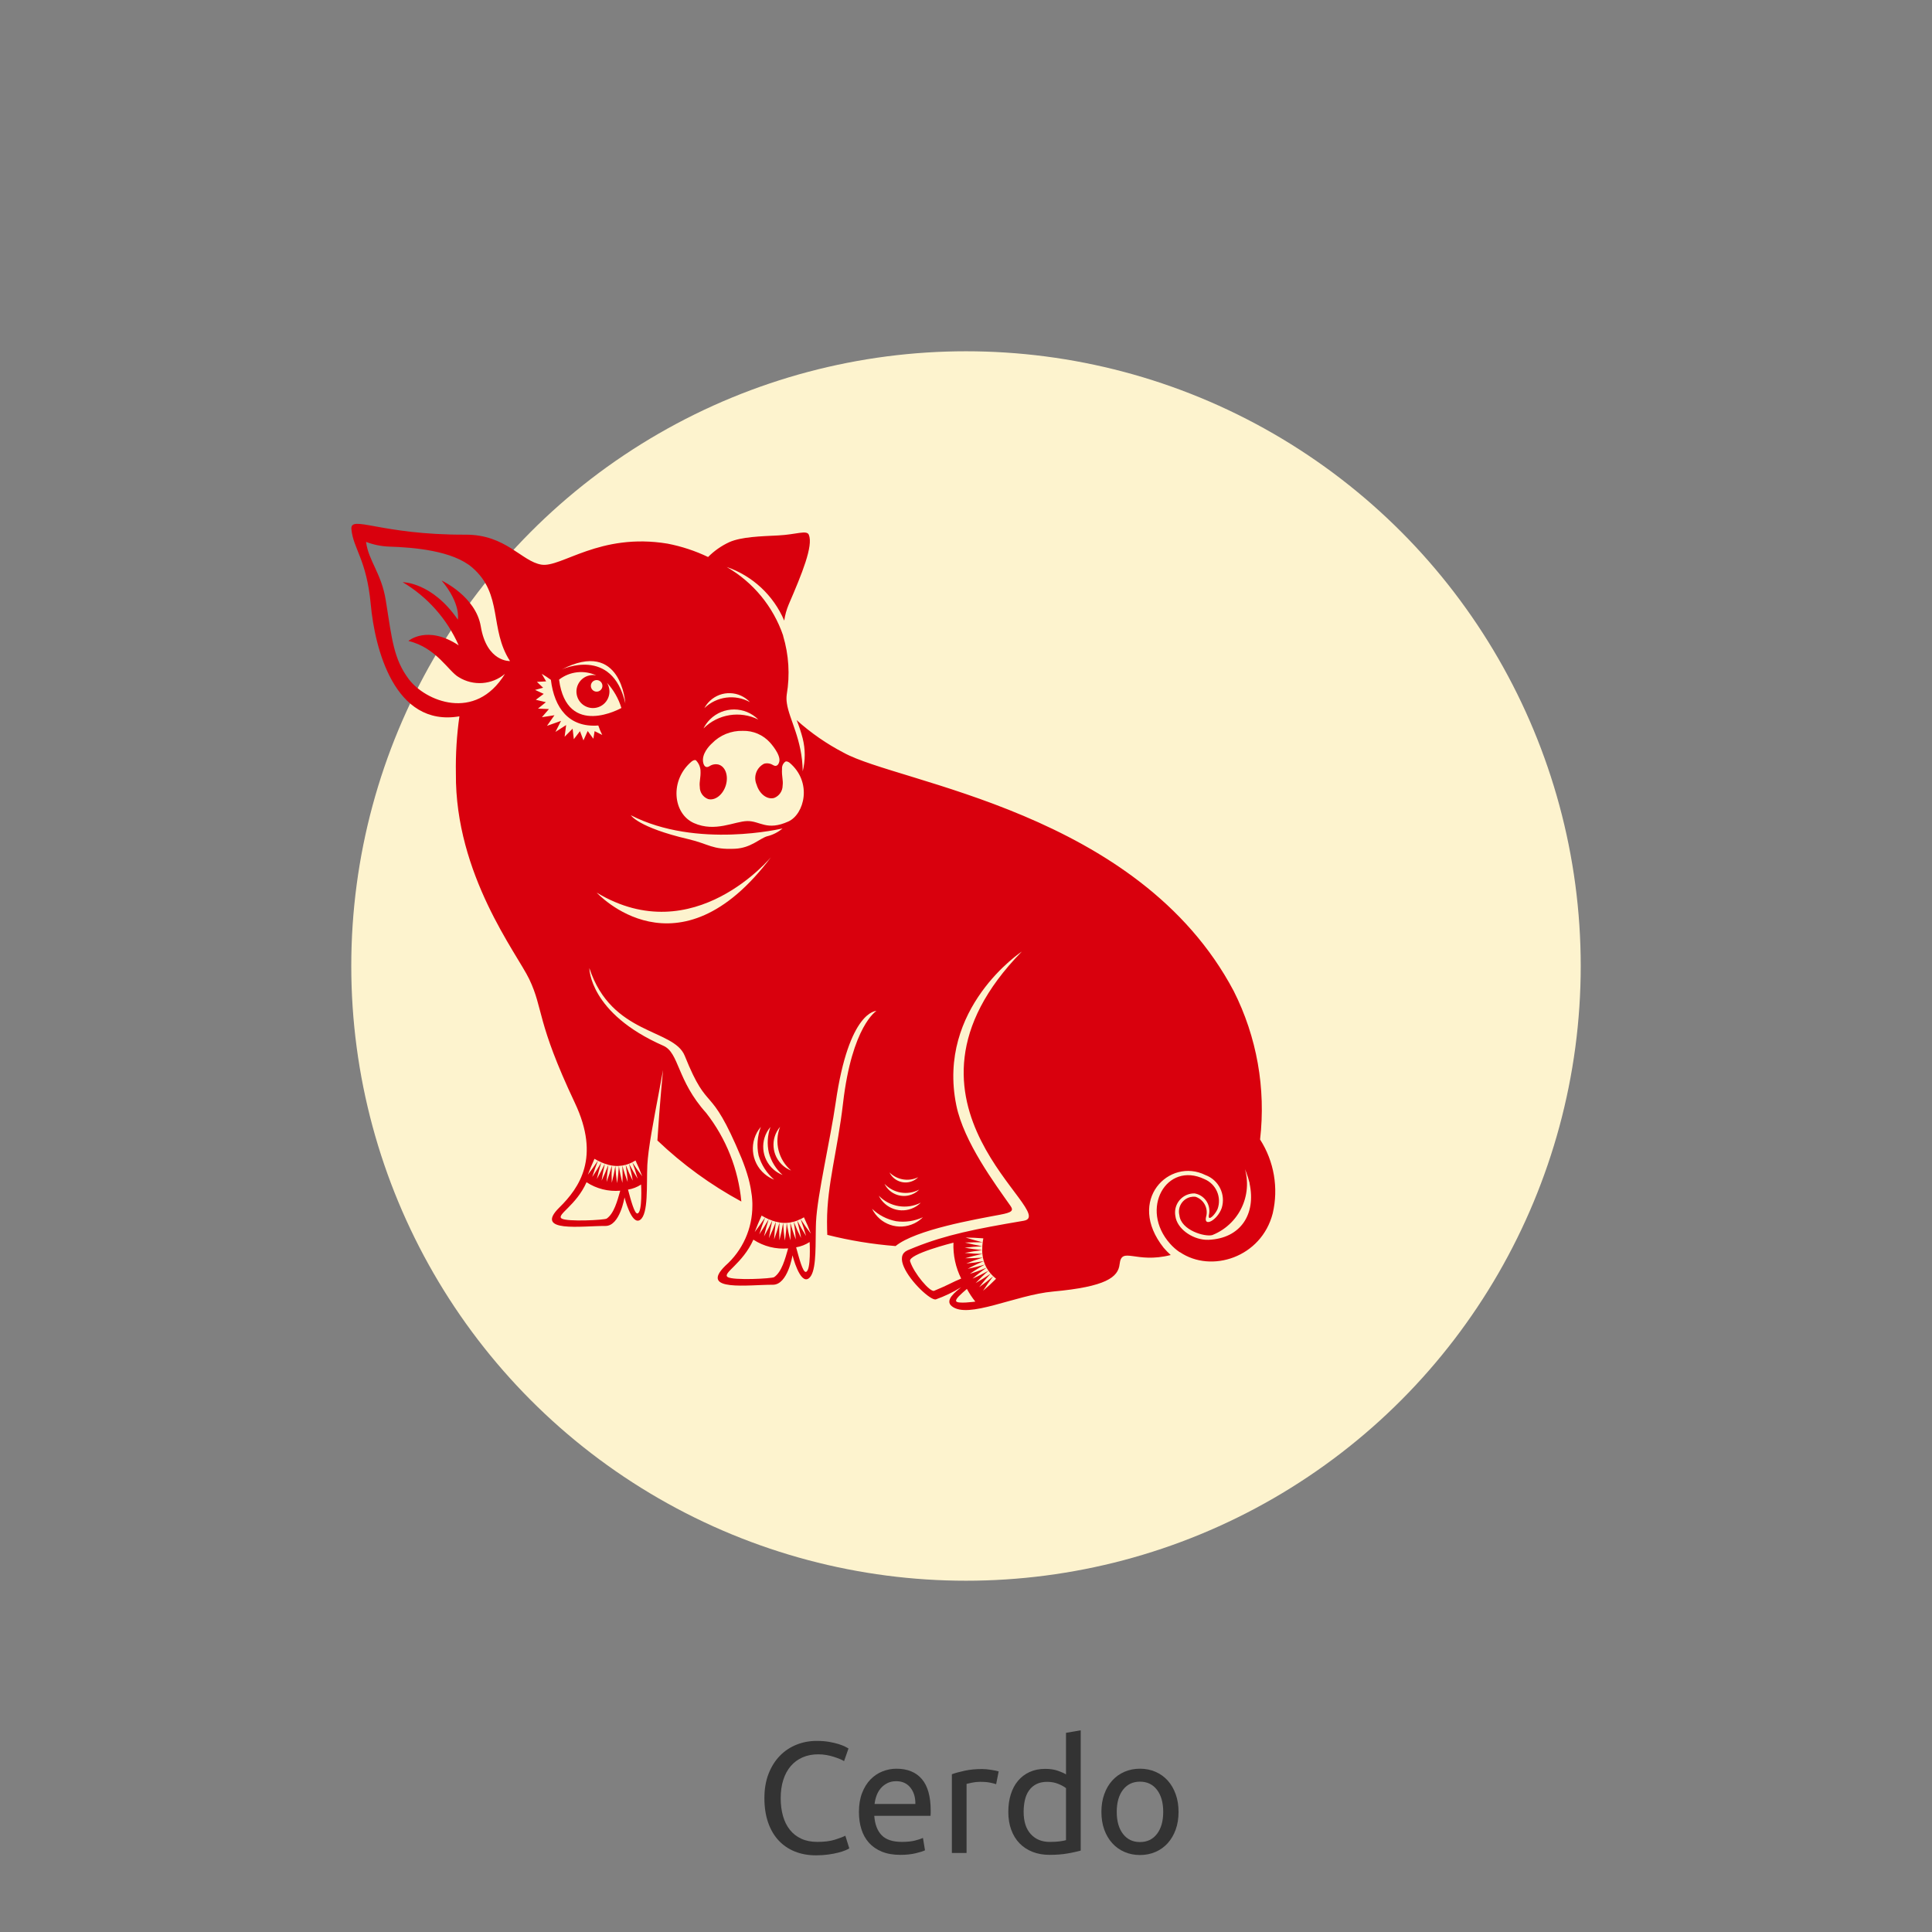 <?xml version="1.0" encoding="utf-8"?>
<!-- Generator: Adobe Illustrator 16.0.3, SVG Export Plug-In . SVG Version: 6.00 Build 0)  -->
<!DOCTYPE svg PUBLIC "-//W3C//DTD SVG 1.1//EN" "http://www.w3.org/Graphics/SVG/1.1/DTD/svg11.dtd">
<svg version="1.1" id="Capa_1" xmlns="http://www.w3.org/2000/svg" xmlns:xlink="http://www.w3.org/1999/xlink" x="0px" y="0px"
	 width="220px" height="220px" viewBox="0 0 220 220" enable-background="new 0 0 220 220" xml:space="preserve">
<rect x="0" y="0" width="220" height="220" fill="#808080" stroke="none"/>
<g id="H_CERDO" transform="translate(-1288 -3947)">
	<g id="Componente_34_37" transform="translate(1288 3947)">
		<circle id="Elipse_94" fill="#D9D9D9" fill-opacity="0" cx="110" cy="110" r="110"/>
	</g>
	<circle id="Elipse_92" fill="#FDF3CE" cx="1398" cy="4057" r="70"/>
	<path id="Trazado_232" fill="#D9000D" d="M1341.007,4007.883c4.618-0.019,6.374,3.044,8.644,3.413
		c2.27,0.369,6.62-3.672,14.368-2.39c1.595,0.309,3.145,0.82,4.611,1.521c0.704-0.708,1.528-1.283,2.434-1.7
		c1.386-0.605,3.608-0.659,5.561-0.757c2.043-0.1,3.24-0.648,3.479-0.074c0.522,1.252-0.775,4.42-2.291,7.931
		c-0.248,0.589-0.419,1.208-0.512,1.841c-1.221-2.872-3.603-5.091-6.554-6.107c3.017,1.738,5.301,4.512,6.428,7.806v0.006v0.031
		c0.648,2.162,0.79,4.445,0.414,6.671c-0.045,0.329-0.041,0.663,0.012,0.991c0,0,0,0.006,0,0.009
		c0.269,1.873,1.754,4.108,1.806,7.756c0.306-1.233,0.304-2.523-0.006-3.756c-0.183-0.706-0.413-1.399-0.688-2.075
		c1.619,1.458,3.417,2.704,5.35,3.708c6.218,3.471,33.582,6.656,44.423,27.147c2.631,5.219,3.674,11.096,3,16.9
		c1.598,2.494,2.117,5.53,1.44,8.414c-1.278,5-6.985,6.852-10.571,4.414c-0.007,0.003-0.014,0.005-0.021,0.006
		c-0.401-0.273-0.767-0.596-1.09-0.957c-3.532-3.961-0.421-9.424,3.899-7.367c1.334,0.555,1.994,2.061,1.5,3.418
		c-0.285,0.649-1.111,1.469-0.99,0.692c0.268-1.085-0.396-2.183-1.48-2.45c-0.047-0.012-0.094-0.021-0.141-0.029
		c-1.2-0.03-2.197,0.918-2.227,2.117c-0.004,0.152,0.008,0.305,0.036,0.455c0.17,1.408,1.837,2.609,3.429,2.705h0.008
		c0.108,0.008,0.217,0.01,0.324,0.006c3.676-0.147,5.438-2.926,4.688-6.406c0-0.02,0-0.043,0-0.061
		c-0.399-1.6-1.145-3.093-2.184-4.373c2.475,2.412,2.527,6.373,0.115,8.848c-0.615,0.633-1.357,1.127-2.179,1.453
		c-0.823,0.231-3.565-0.535-3.745-2.265c-0.226-0.911,0.33-1.833,1.241-2.06c0.19-0.047,0.39-0.061,0.585-0.041
		c0.963,0.314,1.5,1.338,1.21,2.309c-0.284,1.188,1.291,0.374,1.786-1.031c0.477-1.543-0.34-3.189-1.855-3.746
		c-4.101-2.043-9.068,2.854-4.754,8.283c0.25,0.289,0.518,0.564,0.801,0.822c-4.015,1.02-5.59-1.042-5.822,1.049
		c-0.165,1.48-1.547,2.557-7.568,3.107c-4.314,0.393-9.695,3.171-11.545,1.668c-0.851-0.692,0.469-1.651,1.067-2.16
		c-0.909,0.566-1.877,1.033-2.888,1.391c-0.586,0.125-2.892-1.996-3.63-3.701c-0.033-0.076-0.062-0.15-0.088-0.225
		c-0.009-0.023-0.018-0.048-0.026-0.072c-0.059-0.172-0.096-0.352-0.11-0.533c0-0.022,0-0.045,0-0.067
		c-0.002-0.06,0-0.12,0.008-0.181c0-0.02,0-0.043,0.008-0.064c0.024-0.148,0.083-0.288,0.173-0.408
		c0.012-0.017,0.028-0.033,0.043-0.05c0.039-0.044,0.081-0.085,0.127-0.12c0.018-0.015,0.037-0.031,0.058-0.045
		c0.073-0.051,0.15-0.094,0.232-0.13c0.288-0.123,0.572-0.237,0.855-0.351c3.535-1.406,6.791-2.067,12.356-3.008
		c4.358-0.736-17.176-13.293-0.207-30.656c0,0-9.719,6.418-7.46,17.5c0.857,4.201,4.445,9,6.158,11.443
		c0.4,0.563,0.182,0.764-1.166,1.02c-2.789,0.527-9.614,1.699-11.906,3.572c-2.623-0.205-5.225-0.632-7.776-1.275
		c-0.018-0.439-0.03-0.934-0.03-1.5c0-4.227,1.2-8.1,1.822-13.482c1.021-8.818,3.8-10.516,3.8-10.516s-3.124-0.092-4.638,10.451
		c-0.593,4.129-2.093,10.507-2.237,13.572c-0.009,0.176-0.015,0.358-0.019,0.547v0.007c0,0.187-0.007,0.378-0.01,0.571l0,0
		c-0.029,2.175,0.03,4.738-0.82,5.318c-1,0.686-1.83-2.639-1.83-2.639s-0.534,3.361-2.237,3.352c-2.723-0.016-8.457,0.83-5.415-2.16
		c1.971-1.737,3.095-4.24,3.083-6.867c0-0.088,0-0.176,0-0.264c-0.01-0.252-0.024-0.51-0.053-0.776
		c-0.006-0.052-0.015-0.106-0.022-0.159c-0.028-0.234-0.066-0.473-0.11-0.718c-0.016-0.089-0.033-0.177-0.051-0.267
		c-0.059-0.301-0.128-0.601-0.212-0.91c-0.008-0.028-0.018-0.059-0.026-0.086c-0.082-0.301-0.177-0.601-0.281-0.91
		c-0.03-0.09-0.061-0.18-0.093-0.27c-0.121-0.343-0.252-0.691-0.4-1.055c-3.693-8.855-3.692-4.751-6.456-11.635
		c-1.252-3.115-8.336-2.301-10.859-9.982c0,0-0.036,5.122,8.418,8.84c1.822,0.799,1.53,3.936,4.882,7.651
		c2.275,2.91,3.666,6.413,4.007,10.091c-3.48-1.883-6.695-4.221-9.559-6.952c0.272-4.368,0.643-8.026,0.643-8.026
		c-0.546,3.068-1.3,6.668-1.634,9.222c0,0.026-0.006,0.053-0.01,0.079c-0.032,0.257-0.06,0.5-0.083,0.738
		c0,0.021-0.005,0.045-0.007,0.064c-0.019,0.191-0.034,0.376-0.044,0.549l0,0c0,0.055-0.01,0.117-0.012,0.17
		c-0.105,2.237,0.149,5.582-0.824,6.247c-0.973,0.665-1.775-2.56-1.775-2.56s-0.519,3.26-2.17,3.25
		c-2.642-0.014-8.2,0.805-5.254-2.096c2.3-2.26,4.7-5.719,1.773-11.914c-4.416-9.35-3.55-10.646-5.2-14.1
		c-1.366-2.868-8.445-11.879-8.35-23.42c-0.038-2.174,0.096-4.347,0.4-6.5c-7.419,1.259-9.639-7.793-10.095-12.751
		c-0.47-5.1-1.99-6.327-2.2-8.536C1327.843,4005.551,1331.248,4007.922,1341.007,4007.883z M1390.044,4086.061
		c-1.03-0.197-1.982-0.688-2.74-1.414c0.871,1.788,3.025,2.531,4.813,1.66c0.362-0.176,0.692-0.412,0.976-0.697
		c-0.952,0.441-2.012,0.6-3.052,0.451H1390.044z M1392.853,4083.951c-1.596,0.814-3.537,0.492-4.784-0.794
		c0.723,1.478,2.506,2.089,3.984,1.366C1392.35,4084.379,1392.62,4084.186,1392.853,4083.951z M1392.673,4082.46
		c-1.316,0.694-2.933,0.426-3.954-0.657c0.594,1.221,2.065,1.729,3.286,1.135C1392.253,4082.817,1392.479,4082.656,1392.673,4082.46
		z M1392.556,4081.051c-1.094,0.533-2.405,0.314-3.268-0.541c0.495,1.009,1.713,1.426,2.723,0.932
		C1392.213,4081.342,1392.397,4081.211,1392.556,4081.051z M1396.877,4095.161c0.1,0.347,2.184,0.056,2.184,0.056
		c-0.362-0.453-0.683-0.938-0.958-1.447c-0.681,0.592-1.308,1.123-1.228,1.394L1396.877,4095.161z M1391.634,4090.622
		c0.435,1.381,2.287,3.552,2.737,3.364c1.753-0.723,2.063-0.982,3.08-1.393c-0.634-1.267-0.937-2.674-0.879-4.09
		c0,0-5.199,1.301-4.94,2.119L1391.634,4090.622z M1354.79,4081.622c-1.176,2.657-3.463,3.705-2.844,4.128
		c0.584,0.4,4.894,0.182,5.139,0.012c0.834-0.576,1.212-2.015,1.542-3.175c-1.352,0.118-2.705-0.222-3.84-0.967L1354.79,4081.622z
		 M1361.004,4081.885c-0.452,0.294-0.96,0.491-1.492,0.579c0.325,1.185,0.736,2.788,1.081,2.714
		c0.583-0.125,0.409-3.295,0.409-3.295L1361.004,4081.885z M1360.004,4079.352c-0.125,0.053-0.246,0.123-0.373,0.164
		c0.3,0.584,0.625,1.154,0.979,1.705c-0.175-0.639-0.376-1.262-0.603-1.871L1360.004,4079.352z M1359.25,4079.639
		c-0.127,0.037-0.256,0.066-0.386,0.088c0.169,0.633,0.373,1.256,0.608,1.867c-0.04-0.656-0.114-1.309-0.223-1.957L1359.25,4079.639
		z M1359.631,4079.516c-0.124,0.049-0.251,0.091-0.381,0.123c0.235,0.613,0.502,1.215,0.8,1.801c-0.107-0.654-0.25-1.299-0.42-1.926
		L1359.631,4079.516z M1358.266,4081.723c0.104-0.648,0.172-1.301,0.206-1.957c-0.133,0.01-0.267,0.01-0.4,0l0,0
		c0.031,0.654,0.095,1.307,0.192,1.955L1358.266,4081.723z M1358.472,4079.766c0.098,0.648,0.232,1.29,0.4,1.924
		c0.033-0.654,0.03-1.31-0.008-1.963c-0.13,0.019-0.262,0.031-0.393,0.037L1358.472,4079.766z M1357.072,4081.594
		c0.232-0.619,0.432-1.242,0.6-1.871c-0.133-0.029-0.267-0.045-0.4-0.086c-0.093,0.644-0.165,1.301-0.198,1.955L1357.072,4081.594z
		 M1357.662,4081.686c0.17-0.633,0.307-1.273,0.411-1.92c-0.133,0-0.266-0.031-0.4-0.043c-0.036,0.653-0.039,1.309-0.009,1.961
		L1357.662,4081.686z M1355.962,4081.255c0.326-0.571,0.63-1.147,0.914-1.739l-0.4-0.156c-0.194,0.625-0.369,1.254-0.515,1.894
		L1355.962,4081.255z M1356.505,4081.445c0.283-0.59,0.542-1.199,0.77-1.809c-0.133-0.033-0.267-0.078-0.4-0.123
		c-0.15,0.635-0.268,1.278-0.368,1.93L1356.505,4081.445z M1355.438,4081.027c0.367-0.548,0.713-1.104,1.039-1.67
		c-0.131-0.057-0.262-0.119-0.393-0.188C1355.85,4079.777,1355.632,4080.4,1355.438,4081.027L1355.438,4081.027z M1354.938,4080.77
		c0.4-0.521,0.779-1.056,1.143-1.601c-0.131-0.063-0.261-0.144-0.389-0.213c-0.267,0.595-0.517,1.198-0.752,1.812L1354.938,4080.77z
		 M1360.366,4079.148c-0.123,0.065-0.241,0.142-0.366,0.201c0.354,0.553,0.73,1.082,1.131,1.6c-0.224-0.611-0.483-1.215-0.763-1.801
		H1360.366z M1400.811,4092.025c-0.461,0.496-0.898,1.012-1.309,1.548c0.555-0.392,1.088-0.805,1.6-1.242
		c-0.095-0.103-0.203-0.196-0.289-0.306H1400.811z M1398.738,4092.6c0.623-0.268,1.229-0.568,1.82-0.899
		c-0.08-0.11-0.154-0.226-0.221-0.345c-0.554,0.387-1.087,0.802-1.597,1.244H1398.738z M1399.095,4093.109
		c0.59-0.332,1.163-0.693,1.716-1.084c-0.091-0.102-0.176-0.21-0.252-0.323c-0.512,0.442-0.998,0.913-1.461,1.405L1399.095,4093.109
		z M1398.195,4091.477c0.665-0.127,1.322-0.289,1.969-0.486c-0.055-0.124-0.1-0.253-0.137-0.385l0,0
		C1399.402,4090.865,1398.791,4091.154,1398.195,4091.477L1398.195,4091.477z M1398.439,4092.053c0.646-0.197,1.28-0.432,1.9-0.699
		c-0.062-0.121-0.127-0.24-0.177-0.365C1399.568,4091.311,1398.994,4091.666,1398.439,4092.053L1398.439,4092.053z
		 M1397.903,4090.277c0.681,0.008,1.355-0.017,2.024-0.072c-0.019-0.141-0.049-0.275-0.057-0.418
		c-0.663,0.132-1.319,0.296-1.963,0.49H1397.903z M1398.019,4090.878c0.673-0.058,1.343-0.149,2.006-0.274
		c-0.043-0.131-0.063-0.27-0.1-0.4c-0.643,0.192-1.278,0.418-1.907,0.678V4090.878z M1397.841,4089.078
		c0.668,0.115,1.332,0.208,2.009,0.273l0.01-0.439c-0.676,0.031-1.346,0.086-2.018,0.168L1397.841,4089.078z M1397.841,4089.671
		c0.673,0.067,1.353,0.106,2.024,0.112c-0.016-0.141-0.02-0.285-0.021-0.432c-0.666,0.082-1.332,0.189-1.997,0.322
		L1397.841,4089.671z M1397.871,4088.49c0.661,0.164,1.322,0.307,1.984,0.422c0.01-0.148,0.023-0.301,0.045-0.447
		c-0.668-0.011-1.348-0.003-2.024,0.027L1397.871,4088.49z M1397.948,4087.918c0.644,0.199,1.3,0.385,1.952,0.548
		c0.015-0.151,0.048-0.3,0.07-0.453c-0.667-0.052-1.34-0.083-2.018-0.094L1397.948,4087.918z M1401.422,4092.613
		c-0.105-0.1-0.221-0.186-0.322-0.285c-0.414,0.539-0.795,1.088-1.16,1.66c0.52-0.439,1.016-0.896,1.487-1.374L1401.422,4092.613z
		 M1374.352,4028.939c-1.512-1.525-3.975-1.535-5.5-0.022c-0.303,0.301-0.555,0.65-0.745,1.033c1.651-1.645,4.168-2.051,6.252-1.008
		L1374.352,4028.939z M1373.399,4026.955c-1.209-1.299-3.243-1.372-4.542-0.162c-0.261,0.243-0.479,0.527-0.646,0.841
		C1369.603,4026.292,1371.708,4026.017,1373.399,4026.955z M1377.882,4033.835c-0.144-0.1-0.325-0.177-0.459-0.1
		c-0.255,0.191-0.395,0.499-0.373,0.817c-0.053,0.9,0.156,1.257,0.069,1.917c-0.007,0.613-0.383,1.162-0.952,1.389
		c-0.794,0.238-1.694-0.439-2.013-1.515c-0.392-0.896-0.014-1.941,0.86-2.38c0.352-0.094,0.727-0.032,1.03,0.17v-0.007
		c0.251,0.159,0.559,0.123,0.692-0.385c0.211-0.809-1.043-2.175-1.043-2.175l0,0c-0.789-0.884-1.927-1.375-3.111-1.342
		c-1.325-0.038-2.605,0.484-3.526,1.438c-0.269,0.248-1.223,1.209-0.971,2.227c0.124,0.5,0.437,0.53,0.69,0.363v0.006
		c0.3-0.209,0.674-0.282,1.031-0.2c0.791,0.214,1.172,1.268,0.848,2.354c-0.324,1.086-1.228,1.791-2.021,1.577
		c-0.574-0.214-0.953-0.765-0.947-1.378c-0.078-0.647,0.127-1.013,0.08-1.9c-0.034-0.43-0.221-0.833-0.525-1.138
		c-0.137-0.071-0.323,0.022-0.468,0.125c-2.535,2.109-2.17,5.951,0.242,7.025c2.432,1.084,4.622-0.205,6.083-0.227
		c1.461-0.021,2.216,1.156,4.676,0.047c1.809-0.817,2.773-4.478,0.114-6.707L1377.882,4033.835z M1329.682,4008.705
		c0.283,2.177,1.758,3.574,2.249,6.671c0.706,4.461,0.9,6.667,2.616,8.958c1.859,2.482,7.565,4.926,10.954-0.6
		c-1.486,1.25-3.607,1.404-5.257,0.38c-1.162-0.642-2.526-3.355-5.741-4.128c0,0,2.141-1.863,5.726,0.5
		c-1.324-3.003-3.553-5.517-6.376-7.192c0,0,3.326-0.029,6.282,4.262c0,0,0.39-1.776-1.846-4.449c0,0,3.886,1.791,4.459,5.223
		c0.681,4.083,3.327,3.947,3.327,3.947c-2.373-3.667-0.771-7.6-4.295-10.646c-2.226-1.926-6.615-2.3-9.507-2.39
		c-0.886-0.037-1.761-0.217-2.589-0.535L1329.682,4008.705z M1357.3,4025.148c0.332,0.983-0.197,2.049-1.18,2.381
		c-0.983,0.331-2.049-0.197-2.381-1.181s0.197-2.049,1.181-2.381c0.313-0.105,0.647-0.126,0.971-0.062
		c-1.391-0.639-3.021-0.452-4.231,0.486c0.9,6.742,7.1,3.228,7.1,3.228c-0.326-1.068-0.887-2.05-1.643-2.872
		c0.077,0.125,0.14,0.26,0.186,0.4H1357.3z M1356.144,4025.727c0.346-0.113,0.536-0.484,0.423-0.831
		c-0.112-0.346-0.484-0.536-0.83-0.423c-0.346,0.113-0.536,0.484-0.423,0.831c0,0,0,0.001,0,0.001
		c0.114,0.346,0.486,0.535,0.832,0.422H1356.144z M1359.207,4027.092c0,0-0.444-7.384-7.242-3.856
		C1351.965,4023.233,1357.707,4020.556,1359.207,4027.092z M1348.932,4025.562l0.982,0.451l-0.9,0.673l1.147,0.274l-0.9,0.73
		l1.245,0.053l-0.8,0.927l1.43-0.224l-0.851,1.207l1.6-0.564l-0.636,1.255l1.219-0.782l-0.173,1.33l0.909-0.916l0.138,1.2l0.7-0.916
		l0.395,1.051l0.485-1.069l0.643,0.88l0.146-0.864l0.866,0.432c-0.177-0.346-0.327-0.705-0.447-1.075c-3.35,0.251-5.015-2-5.4-5.2
		c-0.335-0.246-0.683-0.475-1.042-0.685l0.5,0.861l-1.049,0.054l0.707,0.668L1348.932,4025.562z M1375.354,4042.229
		c0.647-0.157,1.25-0.463,1.758-0.894c0,0-9.758,2.351-17.275-1.5c0,0,0.829,1.379,6.517,2.713c2.424,0.569,2.707,1.225,5.344,1.1
		c1.817-0.09,2.743-1.134,3.657-1.422L1375.354,4042.229z M1374.384,4078.58c-0.231-1.089-0.142-2.222,0.256-3.262
		c-1.364,1.596-1.176,3.994,0.419,5.358c0.326,0.278,0.697,0.501,1.098,0.655c-0.845-0.729-1.46-1.685-1.773-2.755V4078.58z
		 M1375.556,4078.28c-0.228-0.979-0.166-2.005,0.177-2.95c-1.238,1.455-1.063,3.638,0.391,4.876c0.294,0.251,0.628,0.45,0.988,0.59
		C1376.361,4080.126,1375.82,4079.252,1375.556,4078.28L1375.556,4078.28z M1376.828,4075.318c-1.126,1.324-0.965,3.311,0.359,4.436
		c0.266,0.227,0.568,0.407,0.894,0.534C1376.647,4079.067,1376.144,4077.072,1376.828,4075.318z M1373.788,4088.161
		c-1.212,2.737-3.569,3.819-2.931,4.256c0.6,0.409,5.045,0.187,5.3,0.011c0.86-0.595,1.249-2.076,1.589-3.272
		C1376.353,4089.279,1374.958,4088.93,1373.788,4088.161L1373.788,4088.161z M1380.194,4088.432
		c-0.465,0.305-0.989,0.508-1.537,0.601c0.336,1.222,0.759,2.875,1.114,2.8c0.603-0.132,0.423-3.398,0.423-3.398V4088.432z
		 M1379.165,4085.819c-0.125,0.063-0.254,0.119-0.385,0.169c0.309,0.6,0.645,1.186,1.009,1.758
		C1379.607,4087.092,1379.402,4086.448,1379.165,4085.819L1379.165,4085.819z M1378.389,4086.119
		c-0.132,0.037-0.265,0.066-0.4,0.088c0.174,0.652,0.383,1.296,0.626,1.926C1378.575,4087.459,1378.5,4086.786,1378.389,4086.119
		L1378.389,4086.119z M1378.78,4085.989c-0.127,0.052-0.258,0.095-0.391,0.13c0.244,0.631,0.52,1.25,0.827,1.854
		c-0.111-0.668-0.257-1.328-0.436-1.98V4085.989z M1377.373,4088.266c0.106-0.668,0.177-1.341,0.212-2.017
		c-0.136,0.009-0.272,0.009-0.408,0l0,0C1377.208,4086.924,1377.273,4087.598,1377.373,4088.266L1377.373,4088.266z
		 M1377.585,4086.249c0.102,0.667,0.239,1.329,0.412,1.981c0.035-0.674,0.033-1.35-0.007-2.023
		C1377.855,4086.225,1377.722,4086.245,1377.585,4086.249L1377.585,4086.249z M1376.146,4088.133
		c0.239-0.639,0.445-1.281,0.619-1.93c-0.137-0.029-0.274-0.047-0.413-0.088C1376.255,4086.782,1376.184,4087.458,1376.146,4088.133
		L1376.146,4088.133z M1376.754,4088.232c0.174-0.652,0.315-1.313,0.423-1.98c-0.137,0-0.274-0.031-0.412-0.044
		c-0.039,0.667-0.042,1.341-0.01,2.021L1376.754,4088.232z M1374.999,4087.788c0.337-0.59,0.649-1.183,0.941-1.795l-0.411-0.161
		c-0.2,0.645-0.377,1.291-0.53,1.952V4087.788z M1375.559,4087.988c0.291-0.609,0.558-1.237,0.793-1.866
		c-0.138-0.033-0.275-0.079-0.413-0.126c-0.155,0.651-0.281,1.313-0.379,1.984L1375.559,4087.988z M1374.459,4087.557
		c0.378-0.564,0.736-1.138,1.071-1.722c-0.135-0.06-0.271-0.123-0.406-0.194c-0.239,0.623-0.464,1.265-0.665,1.91V4087.557z
		 M1373.946,4087.29c0.408-0.537,0.8-1.088,1.178-1.651c-0.136-0.064-0.268-0.146-0.4-0.219c-0.278,0.61-0.537,1.231-0.778,1.864
		V4087.29z M1379.546,4085.618c-0.127,0.067-0.249,0.146-0.378,0.208c0.366,0.572,0.752,1.115,1.167,1.654
		c-0.241-0.641-0.505-1.262-0.792-1.869L1379.546,4085.618z M1375.872,4044.518c0,0-8.837,10.816-19.926,4.126
		c-0.003-0.009,9.251,10.165,19.923-4.135L1375.872,4044.518z"/>
	<g enable-background="new    ">
		<path fill="#333333" d="M1380.912,4158.27c-0.876,0-1.674-0.144-2.394-0.432c-0.72-0.288-1.338-0.708-1.854-1.26
			c-0.516-0.552-0.915-1.233-1.197-2.043c-0.282-0.811-0.423-1.737-0.423-2.781s0.159-1.971,0.477-2.781
			c0.318-0.81,0.747-1.49,1.287-2.043c0.54-0.552,1.17-0.972,1.89-1.26c0.72-0.288,1.488-0.432,2.304-0.432
			c0.516,0,0.981,0.036,1.395,0.107c0.414,0.072,0.774,0.156,1.08,0.252c0.306,0.097,0.555,0.192,0.747,0.288
			c0.192,0.097,0.324,0.168,0.396,0.216l-0.504,1.44c-0.108-0.072-0.264-0.149-0.468-0.234c-0.204-0.083-0.435-0.168-0.693-0.252
			c-0.258-0.083-0.54-0.152-0.846-0.207c-0.306-0.054-0.615-0.081-0.927-0.081c-0.66,0-1.254,0.114-1.782,0.343
			c-0.528,0.228-0.978,0.558-1.35,0.989c-0.372,0.433-0.657,0.957-0.855,1.575c-0.198,0.618-0.297,1.312-0.297,2.079
			c0,0.744,0.087,1.422,0.261,2.034c0.174,0.612,0.435,1.137,0.783,1.575c0.348,0.438,0.783,0.776,1.305,1.017
			s1.131,0.36,1.827,0.36c0.804,0,1.47-0.084,1.998-0.252c0.528-0.168,0.924-0.318,1.188-0.45l0.45,1.439
			c-0.084,0.061-0.234,0.136-0.45,0.226c-0.216,0.09-0.486,0.177-0.81,0.261c-0.324,0.084-0.702,0.156-1.134,0.216
			C1381.884,4158.24,1381.416,4158.27,1380.912,4158.27z"/>
		<path fill="#333333" d="M1385.808,4153.338c0-0.828,0.12-1.551,0.36-2.169s0.558-1.131,0.954-1.539
			c0.396-0.407,0.852-0.714,1.368-0.918c0.516-0.204,1.044-0.306,1.584-0.306c1.26,0,2.226,0.393,2.898,1.179
			c0.672,0.786,1.008,1.983,1.008,3.591c0,0.072,0,0.165,0,0.279s-0.006,0.219-0.018,0.314h-6.408
			c0.072,0.973,0.354,1.711,0.846,2.215s1.26,0.756,2.304,0.756c0.588,0,1.083-0.051,1.485-0.153
			c0.402-0.102,0.705-0.201,0.909-0.297l0.234,1.404c-0.204,0.107-0.561,0.222-1.071,0.342c-0.51,0.12-1.089,0.18-1.737,0.18
			c-0.816,0-1.521-0.123-2.115-0.369c-0.594-0.245-1.083-0.585-1.467-1.017c-0.384-0.432-0.669-0.945-0.855-1.539
			S1385.808,4154.046,1385.808,4153.338z M1392.234,4152.42c0.012-0.756-0.177-1.377-0.567-1.863
			c-0.39-0.485-0.927-0.729-1.611-0.729c-0.384,0-0.723,0.075-1.017,0.225c-0.294,0.15-0.543,0.346-0.747,0.585
			c-0.204,0.24-0.363,0.517-0.477,0.828c-0.114,0.313-0.189,0.63-0.225,0.954H1392.234z"/>
		<path fill="#333333" d="M1399.848,4148.442c0.145,0,0.309,0.009,0.495,0.026c0.187,0.019,0.368,0.042,0.549,0.072
			s0.345,0.061,0.495,0.09c0.15,0.03,0.261,0.058,0.333,0.081l-0.288,1.458c-0.133-0.048-0.352-0.104-0.656-0.171
			c-0.307-0.065-0.699-0.099-1.18-0.099c-0.313,0-0.621,0.033-0.928,0.099c-0.305,0.066-0.506,0.111-0.603,0.135V4158h-1.674v-8.964
			c0.396-0.145,0.888-0.279,1.476-0.405S1399.115,4148.442,1399.848,4148.442z"/>
		<path fill="#333333" d="M1409.387,4144.32l1.675-0.288v13.698c-0.384,0.107-0.876,0.216-1.476,0.323
			c-0.601,0.108-1.291,0.162-2.07,0.162c-0.721,0-1.368-0.114-1.944-0.342c-0.575-0.228-1.067-0.552-1.476-0.972
			s-0.723-0.934-0.945-1.539c-0.223-0.606-0.333-1.287-0.333-2.043c0-0.721,0.093-1.38,0.278-1.98c0.187-0.6,0.459-1.116,0.82-1.548
			c0.359-0.432,0.801-0.768,1.322-1.008s1.119-0.36,1.791-0.36c0.54,0,1.018,0.072,1.432,0.216c0.414,0.145,0.723,0.282,0.926,0.414
			V4144.32z M1409.387,4150.62c-0.203-0.168-0.498-0.33-0.881-0.486c-0.385-0.155-0.805-0.233-1.26-0.233
			c-0.48,0-0.892,0.087-1.234,0.261c-0.342,0.174-0.62,0.414-0.836,0.72c-0.217,0.306-0.373,0.669-0.469,1.089
			c-0.096,0.421-0.144,0.87-0.144,1.351c0,1.092,0.271,1.935,0.81,2.528c0.541,0.595,1.26,0.892,2.16,0.892
			c0.456,0,0.838-0.021,1.143-0.063c0.307-0.042,0.543-0.087,0.711-0.135V4150.62z"/>
		<path fill="#333333" d="M1422.203,4153.32c0,0.744-0.107,1.416-0.324,2.016c-0.215,0.601-0.519,1.116-0.908,1.548
			c-0.391,0.433-0.855,0.766-1.395,0.999c-0.541,0.234-1.129,0.352-1.765,0.352s-1.224-0.117-1.765-0.352
			c-0.539-0.233-1.004-0.566-1.395-0.999c-0.391-0.432-0.693-0.947-0.908-1.548c-0.217-0.6-0.324-1.271-0.324-2.016
			c0-0.732,0.107-1.401,0.324-2.007c0.215-0.606,0.518-1.125,0.908-1.558c0.391-0.432,0.855-0.765,1.395-0.999
			c0.541-0.233,1.129-0.351,1.765-0.351s1.224,0.117,1.765,0.351c0.539,0.234,1.004,0.567,1.395,0.999
			c0.39,0.433,0.693,0.951,0.908,1.558C1422.096,4151.919,1422.203,4152.588,1422.203,4153.32z M1420.457,4153.32
			c0-1.056-0.236-1.894-0.711-2.512c-0.474-0.617-1.119-0.927-1.935-0.927c-0.816,0-1.461,0.31-1.935,0.927
			c-0.475,0.618-0.711,1.456-0.711,2.512s0.236,1.893,0.711,2.511c0.474,0.618,1.118,0.927,1.935,0.927
			c0.815,0,1.461-0.309,1.935-0.927C1420.221,4155.213,1420.457,4154.376,1420.457,4153.32z"/>
	</g>
</g>
</svg>
